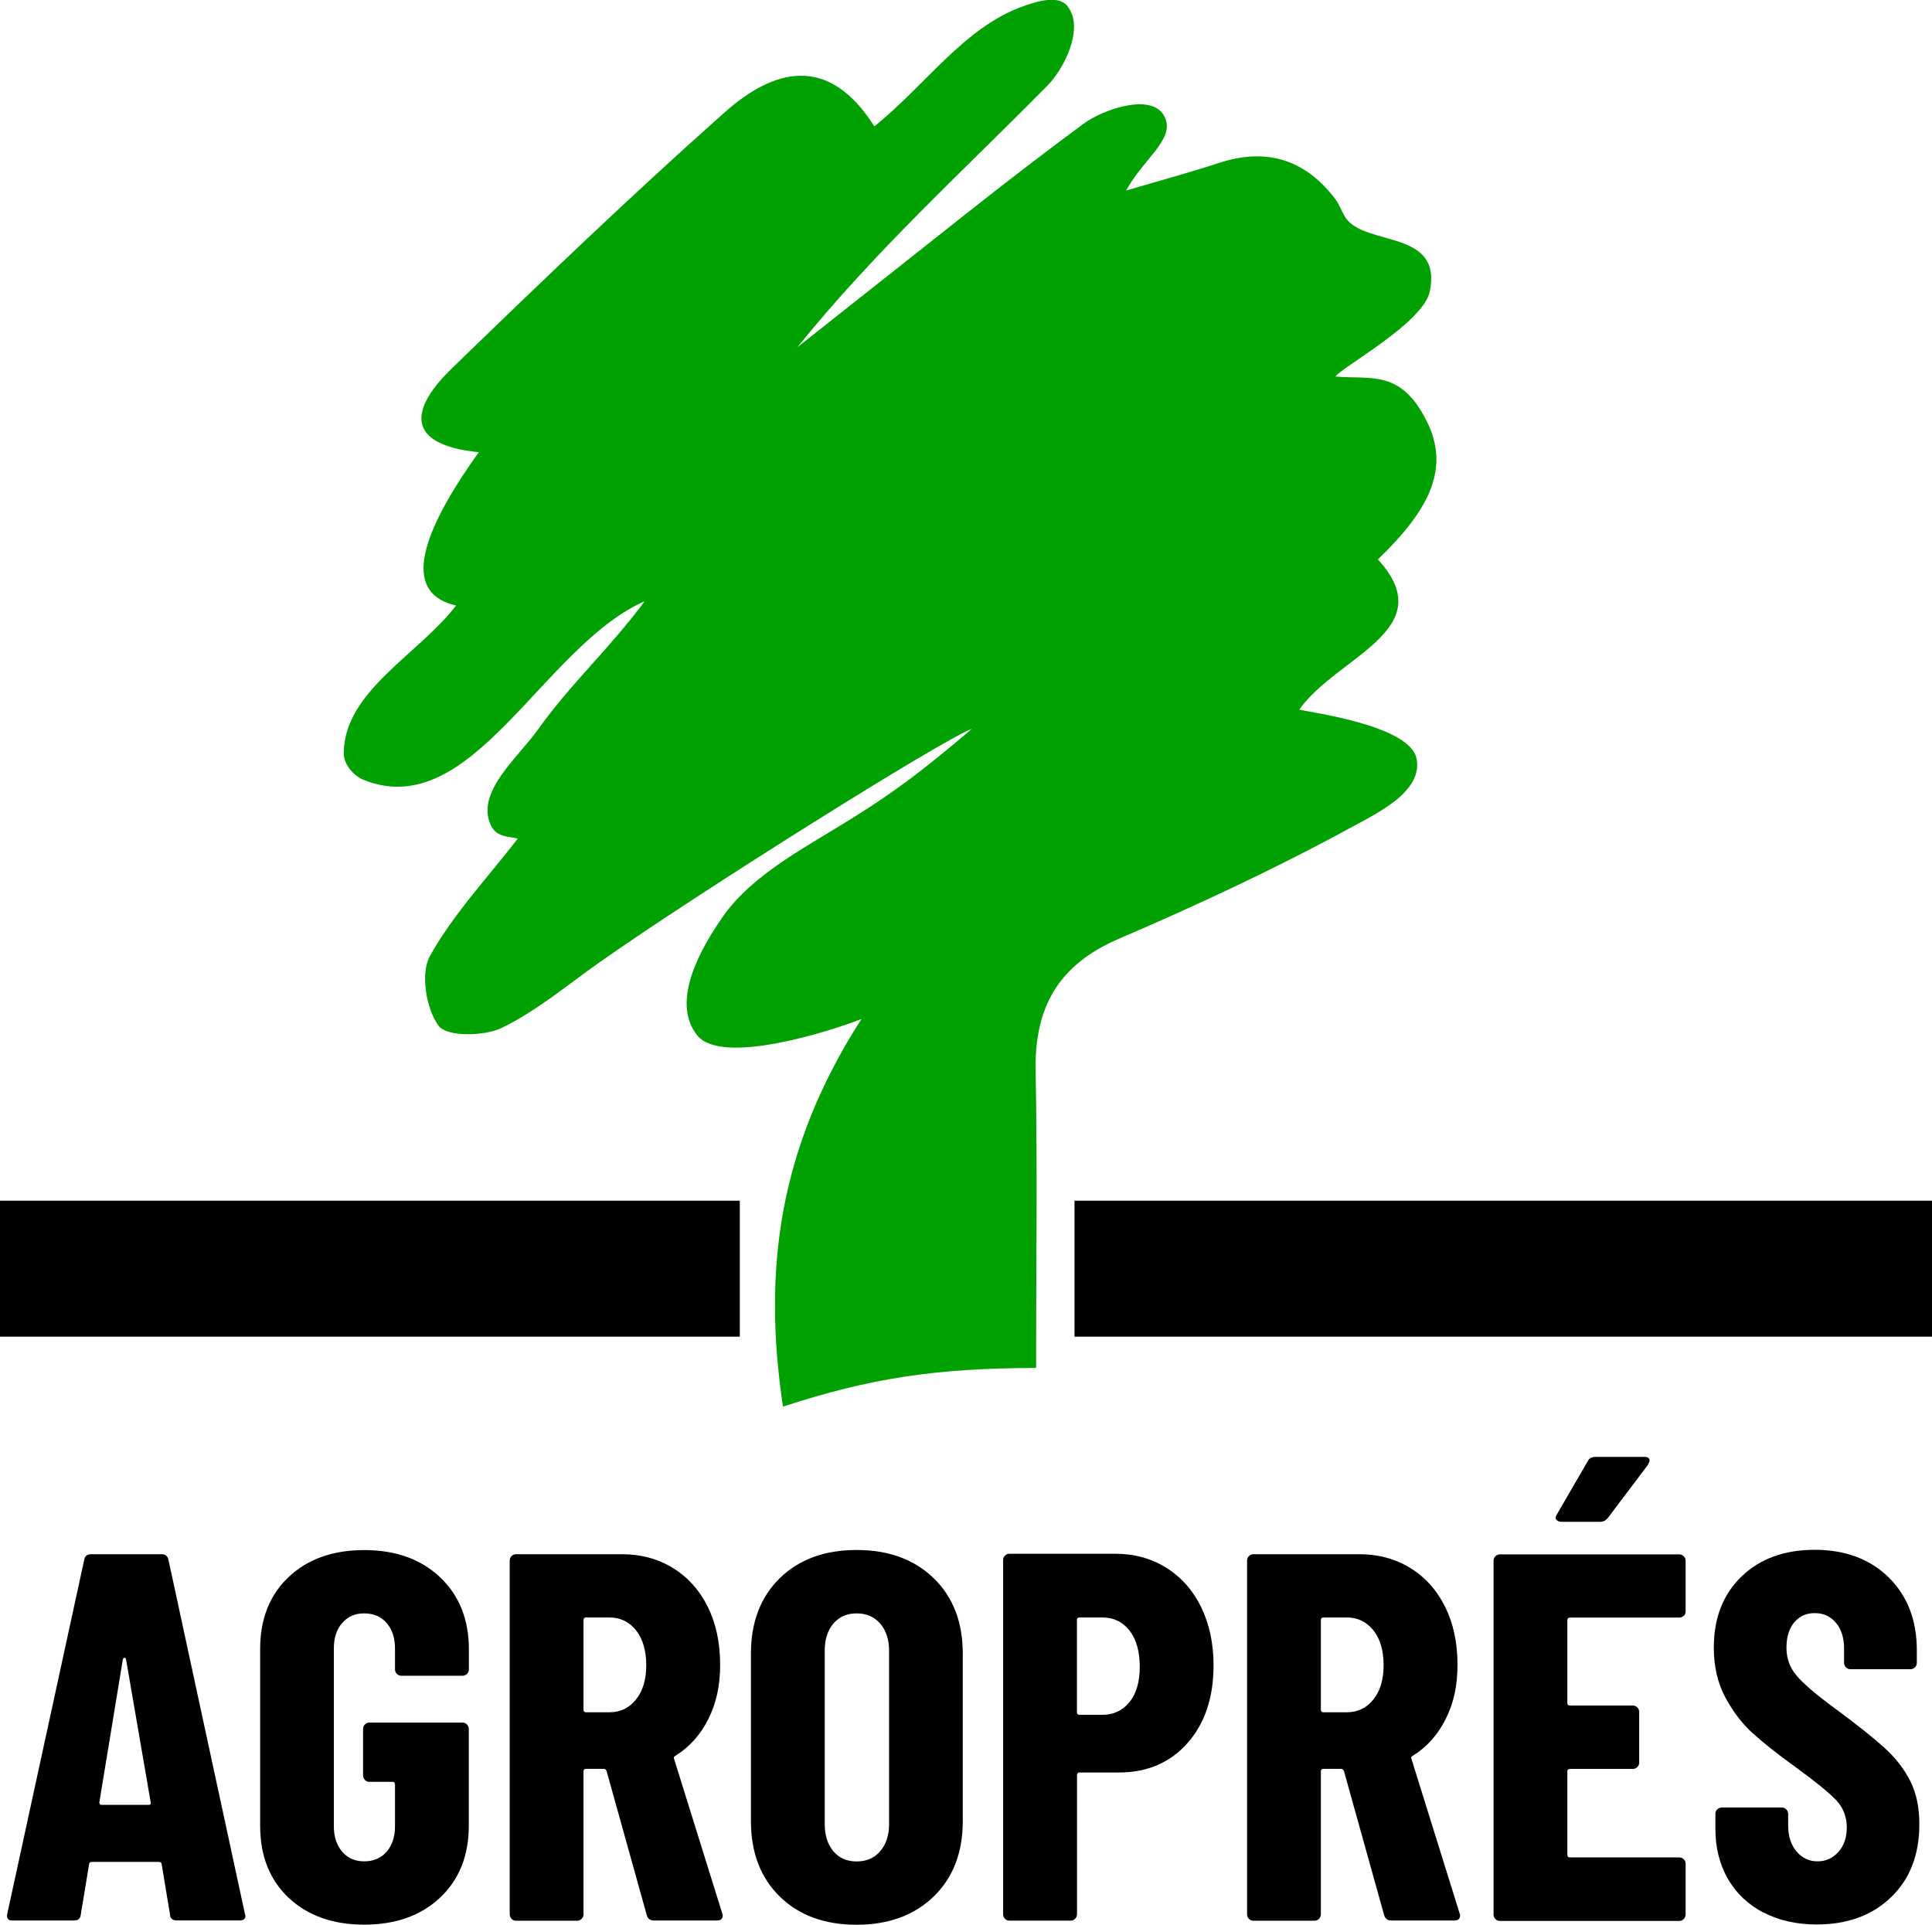 <?xml version="1.0" encoding="UTF-8"?>
<svg id="Layer_2" data-name="Layer 2" xmlns="http://www.w3.org/2000/svg" viewBox="0 0 206.31 205.54">
  <defs>
    <style>
      .cls-1 {
        fill: #00a100;
      }
    </style>
  </defs>
  <g id="Layer_1-2" data-name="Layer 1">
    <g>
      <g>
        <path d="m18.16,204.48l-.89-5.37c0-.19-.11-.28-.33-.28h-7.1c-.22,0-.33.09-.33.28l-.89,5.37c-.04.41-.28.61-.73.61H1.34c-.48,0-.67-.24-.56-.73l8.21-37.78c.07-.41.32-.61.73-.61h7.54c.41,0,.65.21.73.61l8.16,37.78.06.22c0,.33-.21.5-.62.5h-6.71c-.45,0-.69-.2-.73-.61Zm-7.32-11.74h5.03c.19,0,.26-.09.22-.28l-2.63-15.26c-.04-.11-.09-.17-.17-.17s-.13.06-.17.17l-2.51,15.26c0,.19.07.28.22.28Z"/>
        <path d="m30.82,202.66c-2.03-1.92-3.04-4.48-3.04-7.68v-18.89c0-3.2,1.01-5.76,3.04-7.68,2.03-1.92,4.72-2.88,8.08-2.88s6.05.97,8.1,2.91c2.05,1.94,3.07,4.51,3.07,7.71v2.12c0,.19-.07.34-.2.48-.13.13-.29.2-.47.2h-6.54c-.19,0-.34-.06-.48-.2-.13-.13-.2-.29-.2-.48v-2.24c0-1.12-.3-2.02-.89-2.71-.6-.69-1.4-1.03-2.4-1.03s-1.75.34-2.35,1.03c-.6.69-.89,1.59-.89,2.71v19c0,1.12.3,2.02.89,2.71.59.69,1.38,1.03,2.35,1.03s1.81-.34,2.4-1.03c.59-.69.89-1.59.89-2.71v-4.47c0-.19-.09-.28-.28-.28h-2.46c-.19,0-.34-.06-.47-.2-.13-.13-.2-.29-.2-.48v-4.97c0-.19.06-.34.2-.48.13-.13.29-.2.47-.2h9.95c.19,0,.34.07.47.2.13.13.2.29.2.48v10.34c0,3.2-1.03,5.76-3.07,7.68s-4.75,2.88-8.1,2.88-6.04-.96-8.08-2.88Z"/>
        <path d="m69.07,204.53l-4.3-15.42c-.08-.15-.17-.22-.28-.22h-1.9c-.19,0-.28.09-.28.28v15.26c0,.19-.07.34-.2.48-.13.13-.29.2-.47.2h-6.54c-.19,0-.34-.06-.47-.2-.13-.13-.2-.29-.2-.48v-37.78c0-.19.06-.34.2-.48s.29-.2.47-.2h11.29c2.05,0,3.87.49,5.48,1.48,1.6.99,2.84,2.38,3.72,4.16.88,1.79,1.31,3.84,1.31,6.15s-.42,4.14-1.26,5.81c-.84,1.68-2,2.98-3.49,3.91-.08.04-.13.08-.17.14-.04.06-.04.12,0,.2l5.14,16.49.06.22c0,.37-.21.56-.62.56h-6.71c-.41,0-.67-.19-.78-.56Zm-6.76-31.52v9.56c0,.19.09.28.28.28h2.51c1.15,0,2.1-.46,2.82-1.37.73-.91,1.09-2.13,1.09-3.66s-.36-2.8-1.09-3.72c-.73-.91-1.67-1.37-2.82-1.37h-2.51c-.19,0-.28.09-.28.28Z"/>
        <path d="m83.26,202.52c-2.05-2.01-3.07-4.69-3.07-8.05v-17.88c0-3.35,1.02-6.04,3.07-8.05,2.05-2.01,4.79-3.02,8.21-3.02s6.17,1.01,8.24,3.02,3.1,4.69,3.1,8.05v17.88c0,3.35-1.03,6.04-3.1,8.05s-4.82,3.02-8.24,3.02-6.17-1.01-8.21-3.02Zm10.73-4.83c.63-.73.95-1.69.95-2.88v-18.55c0-1.19-.32-2.15-.95-2.88-.63-.73-1.47-1.09-2.51-1.09s-1.87.36-2.49,1.09c-.61.73-.92,1.69-.92,2.88v18.55c0,1.19.31,2.15.92,2.88.62.73,1.44,1.09,2.49,1.09s1.88-.36,2.51-1.09Z"/>
        <path d="m124.56,167.43c1.6,1.01,2.84,2.41,3.72,4.22.87,1.81,1.31,3.87,1.31,6.17,0,3.46-.93,6.24-2.79,8.33-1.86,2.09-4.3,3.13-7.32,3.13h-4.19c-.19,0-.28.09-.28.28v14.86c0,.19-.07.34-.2.48-.13.13-.29.2-.48.2h-6.54c-.19,0-.34-.06-.47-.2-.13-.13-.2-.29-.2-.48v-37.83c0-.19.06-.34.2-.47.13-.13.29-.2.47-.2h11.29c2.05,0,3.88.5,5.48,1.51Zm-3.94,14.33c.73-.91,1.09-2.17,1.09-3.77s-.36-2.92-1.09-3.86c-.73-.93-1.69-1.4-2.88-1.4h-2.46c-.19,0-.28.09-.28.28v9.83c0,.19.09.28.28.28h2.46c1.19,0,2.15-.46,2.88-1.37Z"/>
        <path d="m147.81,204.53l-4.3-15.42c-.08-.15-.17-.22-.28-.22h-1.9c-.19,0-.28.09-.28.28v15.26c0,.19-.07.34-.2.48-.13.13-.29.2-.47.2h-6.54c-.19,0-.34-.06-.47-.2-.13-.13-.2-.29-.2-.48v-37.78c0-.19.06-.34.2-.48s.29-.2.47-.2h11.29c2.05,0,3.87.49,5.48,1.48,1.6.99,2.84,2.38,3.72,4.16.88,1.79,1.31,3.84,1.31,6.15s-.42,4.14-1.26,5.81c-.84,1.68-2,2.98-3.49,3.91-.08.04-.13.08-.17.14-.04.06-.04.12,0,.2l5.14,16.49.06.22c0,.37-.21.56-.62.56h-6.71c-.41,0-.67-.19-.78-.56Zm-6.76-31.52v9.56c0,.19.09.28.28.28h2.51c1.15,0,2.1-.46,2.82-1.37.73-.91,1.09-2.13,1.09-3.66s-.36-2.8-1.09-3.72c-.73-.91-1.67-1.37-2.82-1.37h-2.51c-.19,0-.28.09-.28.28Z"/>
        <path d="m179.8,172.54c-.13.13-.29.2-.47.2h-11.68c-.19,0-.28.09-.28.28v8.83c0,.19.09.28.28.28h6.71c.19,0,.34.07.48.2.13.13.2.29.2.48v5.42c0,.19-.07.34-.2.47-.13.13-.29.2-.48.2h-6.71c-.19,0-.28.09-.28.28v8.89c0,.19.09.28.28.28h11.68c.19,0,.34.07.47.2.13.13.2.29.2.48v5.42c0,.19-.07.34-.2.48s-.29.2-.47.2h-19.17c-.19,0-.34-.06-.47-.2-.13-.13-.2-.29-.2-.48v-37.78c0-.19.06-.34.2-.48s.29-.2.47-.2h19.17c.19,0,.34.07.47.2.13.13.2.29.2.48v5.42c0,.19-.07.35-.2.48Zm-13.61-10.25c-.11-.15-.09-.34.06-.56l3.3-5.7c.15-.3.43-.45.84-.45h5.2c.37,0,.56.13.56.39,0,.11-.06.26-.17.45l-4.3,5.7c-.22.26-.48.39-.78.39h-4.13c-.26,0-.45-.07-.56-.22Z"/>
        <path d="m188.32,204.25c-1.64-.86-2.91-2.06-3.8-3.6s-1.34-3.33-1.34-5.34v-1.62c0-.19.06-.34.2-.47s.29-.2.47-.2h6.43c.19,0,.34.07.47.2.13.13.2.29.2.47v1.23c0,1.16.3,2.09.89,2.79s1.34,1.06,2.24,1.06,1.64-.34,2.24-1.01c.6-.67.89-1.55.89-2.63s-.37-2.08-1.12-2.88c-.75-.8-2.2-1.98-4.36-3.55-1.86-1.34-3.37-2.53-4.53-3.58-1.16-1.04-2.14-2.33-2.96-3.86-.82-1.53-1.23-3.3-1.23-5.31,0-3.17.99-5.7,2.96-7.6,1.97-1.9,4.58-2.85,7.82-2.85s5.91.99,7.91,2.96c1.99,1.98,2.99,4.56,2.99,7.77v1.34c0,.19-.07.35-.2.48-.13.13-.29.2-.47.2h-6.43c-.19,0-.34-.06-.47-.2-.13-.13-.2-.29-.2-.48v-1.51c0-1.15-.29-2.08-.87-2.77-.58-.69-1.33-1.03-2.26-1.03s-1.62.33-2.18.98c-.56.65-.84,1.56-.84,2.71s.35,2.11,1.06,2.96c.71.86,2.1,2.05,4.19,3.58,2.31,1.71,4.05,3.1,5.22,4.16,1.17,1.06,2.09,2.24,2.74,3.52.65,1.29.98,2.82.98,4.61,0,3.28-1.01,5.89-3.02,7.82-2.01,1.94-4.66,2.91-7.94,2.91-2.16,0-4.06-.43-5.7-1.29Z"/>
      </g>
      <rect y="128.22" width="79" height="14.52"/>
      <rect x="114.74" y="128.22" width="91.57" height="14.52"/>
      <path class="cls-1" d="m114,.68c1.83,2.3-.37,6.66-2.13,8.44-8.98,9.12-18.48,17.72-26.72,27.96,2.17-1.72,4.34-3.44,6.51-5.15,8.02-6.3,15.92-12.75,24.13-18.77,2.05-1.5,7.55-3.44,8.67-.47.86,2.28-2.34,4.27-4.21,7.66,4.11-1.21,7.01-1.99,9.86-2.93,5.11-1.69,9.26-.41,12.49,3.85.47.62.69,1.42,1.14,2.05,2.17,3,10.31,1.2,8.94,7.81-.7,3.37-9.36,8.04-10.07,9.08,3.85.33,6.97-.76,9.73,4.74,2.49,4.95.46,9.35-5.2,14.79,6.89,7.52-4.36,10.33-8.4,16.04,1.37.33,11.84,1.7,12.53,5.24s-4.23,5.83-7.08,7.39c-8.02,4.37-16.33,8.24-24.73,11.85-6.43,2.76-9,7.3-8.87,14.09.2,10.42.05,20.84.05,31.73-10.75.03-17.68,1.08-27.03,4.13-2.18-14.61-.46-27.63,8.38-41.39-3.19,1.25-14.9,5.03-17.53,1.75-2.93-3.65.48-9.45,2.72-12.67,3.21-4.6,9.04-7.51,14.06-10.67,4.26-2.68,7.21-4.85,12.55-9.4-3.04,1.07-29.57,17.73-39.82,24.97-3.41,2.41-6.68,5.17-10.4,6.97-1.89.91-5.85.95-6.72-.21-1.35-1.81-1.97-5.61-.94-7.47,2.52-4.51,6.17-8.38,9.37-12.52-.65-.29-2.22,0-2.89-1.49-1.58-3.55,2.93-7.17,5.1-10.23,3.38-4.76,7.79-8.8,11.35-13.65-10.92,4.84-18.44,23.74-30.01,19.08-1.1-.44-2.13-1.67-2.12-2.85.03-6.63,8.03-10.56,11.99-15.77q-8-1.81,2.43-16.37c-7.98-.8-7.28-4.67-2.94-8.89,9.57-9.28,19.2-18.52,29.16-27.37,5.22-4.65,11.08-6.35,16.02,1.47,5.52-4.46,9.62-10.61,15.91-12.84,1.48-.52,3.74-1.23,4.72,0Z"/>
    </g>
  </g>
</svg>